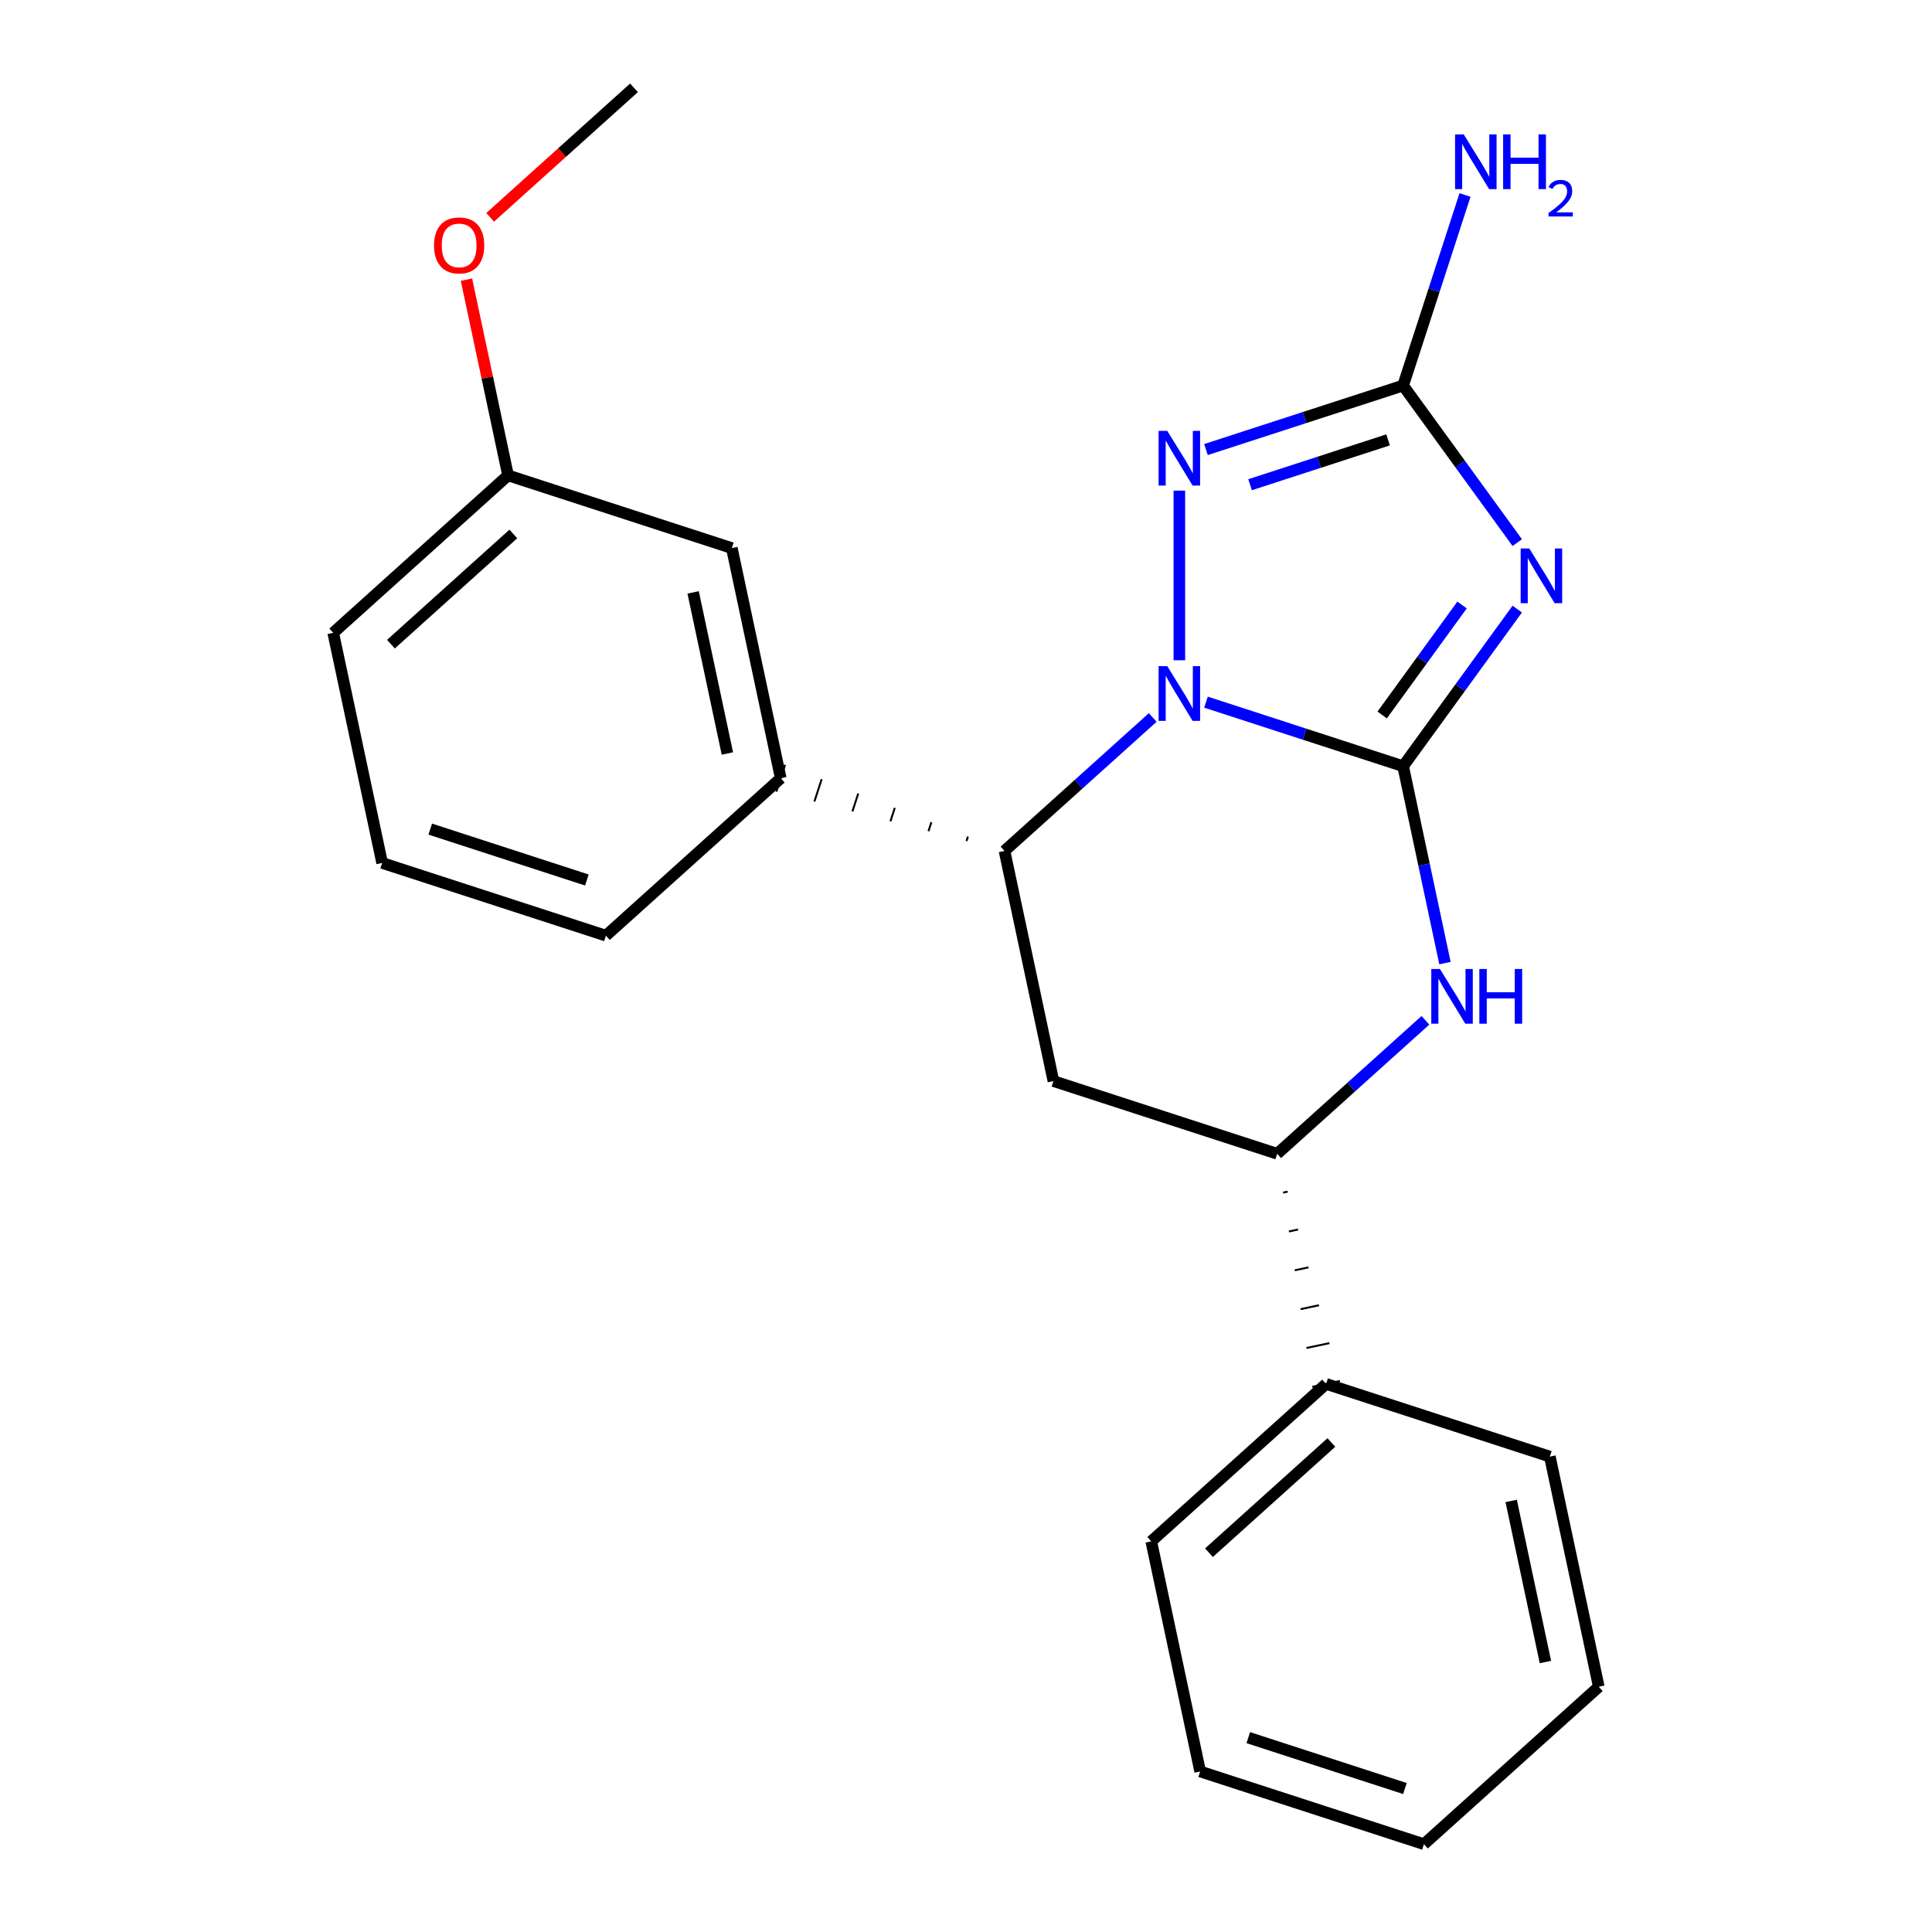 <?xml version='1.0' encoding='iso-8859-1'?>
<svg version='1.1' baseProfile='full'
              xmlns='http://www.w3.org/2000/svg'
                      xmlns:rdkit='http://www.rdkit.org/xml'
                      xmlns:xlink='http://www.w3.org/1999/xlink'
                  xml:space='preserve'
width='1000px' height='1000px' viewBox='0 0 1000 1000'>
<!-- END OF HEADER -->
<rect style='opacity:1.0;fill:#FFFFFF;stroke:none' width='1000' height='1000' x='0' y='0'> </rect>
<path class='bond-23' d='M 726.249,396.587 L 675.232,380.01' style='fill:none;fill-rule:evenodd;stroke:#000000;stroke-width:6px;stroke-linecap:butt;stroke-linejoin:miter;stroke-opacity:1' />
<path class='bond-23' d='M 675.232,380.01 L 624.215,363.433' style='fill:none;fill-rule:evenodd;stroke:#0000FF;stroke-width:6px;stroke-linecap:butt;stroke-linejoin:miter;stroke-opacity:1' />
<path class='bond-24' d='M 726.249,396.587 L 755.789,355.928' style='fill:none;fill-rule:evenodd;stroke:#000000;stroke-width:6px;stroke-linecap:butt;stroke-linejoin:miter;stroke-opacity:1' />
<path class='bond-24' d='M 755.789,355.928 L 785.33,315.269' style='fill:none;fill-rule:evenodd;stroke:#0000FF;stroke-width:6px;stroke-linecap:butt;stroke-linejoin:miter;stroke-opacity:1' />
<path class='bond-24' d='M 715.407,370.073 L 736.085,341.612' style='fill:none;fill-rule:evenodd;stroke:#000000;stroke-width:6px;stroke-linecap:butt;stroke-linejoin:miter;stroke-opacity:1' />
<path class='bond-24' d='M 736.085,341.612 L 756.763,313.151' style='fill:none;fill-rule:evenodd;stroke:#0000FF;stroke-width:6px;stroke-linecap:butt;stroke-linejoin:miter;stroke-opacity:1' />
<path class='bond-26' d='M 726.249,396.587 L 737.08,447.543' style='fill:none;fill-rule:evenodd;stroke:#000000;stroke-width:6px;stroke-linecap:butt;stroke-linejoin:miter;stroke-opacity:1' />
<path class='bond-26' d='M 737.08,447.543 L 747.912,498.5' style='fill:none;fill-rule:evenodd;stroke:#0000FF;stroke-width:6px;stroke-linecap:butt;stroke-linejoin:miter;stroke-opacity:1' />
<path class='bond-16' d='M 596.646,371.366 L 558.288,405.904' style='fill:none;fill-rule:evenodd;stroke:#0000FF;stroke-width:6px;stroke-linecap:butt;stroke-linejoin:miter;stroke-opacity:1' />
<path class='bond-16' d='M 558.288,405.904 L 519.93,440.441' style='fill:none;fill-rule:evenodd;stroke:#000000;stroke-width:6px;stroke-linecap:butt;stroke-linejoin:miter;stroke-opacity:1' />
<path class='bond-25' d='M 610.43,341.75 L 610.43,253.95' style='fill:none;fill-rule:evenodd;stroke:#0000FF;stroke-width:6px;stroke-linecap:butt;stroke-linejoin:miter;stroke-opacity:1' />
<path class='bond-15' d='M 785.33,280.86 L 755.789,240.202' style='fill:none;fill-rule:evenodd;stroke:#0000FF;stroke-width:6px;stroke-linecap:butt;stroke-linejoin:miter;stroke-opacity:1' />
<path class='bond-15' d='M 755.789,240.202 L 726.249,199.543' style='fill:none;fill-rule:evenodd;stroke:#000000;stroke-width:6px;stroke-linecap:butt;stroke-linejoin:miter;stroke-opacity:1' />
<path class='bond-21' d='M 624.215,232.696 L 675.232,216.12' style='fill:none;fill-rule:evenodd;stroke:#0000FF;stroke-width:6px;stroke-linecap:butt;stroke-linejoin:miter;stroke-opacity:1' />
<path class='bond-21' d='M 675.232,216.12 L 726.249,199.543' style='fill:none;fill-rule:evenodd;stroke:#000000;stroke-width:6px;stroke-linecap:butt;stroke-linejoin:miter;stroke-opacity:1' />
<path class='bond-21' d='M 647.046,250.887 L 682.758,239.284' style='fill:none;fill-rule:evenodd;stroke:#0000FF;stroke-width:6px;stroke-linecap:butt;stroke-linejoin:miter;stroke-opacity:1' />
<path class='bond-21' d='M 682.758,239.284 L 718.47,227.68' style='fill:none;fill-rule:evenodd;stroke:#000000;stroke-width:6px;stroke-linecap:butt;stroke-linejoin:miter;stroke-opacity:1' />
<path class='bond-1' d='M 726.249,199.543 L 742.27,150.236' style='fill:none;fill-rule:evenodd;stroke:#000000;stroke-width:6px;stroke-linecap:butt;stroke-linejoin:miter;stroke-opacity:1' />
<path class='bond-1' d='M 742.27,150.236 L 758.291,100.929' style='fill:none;fill-rule:evenodd;stroke:#0000FF;stroke-width:6px;stroke-linecap:butt;stroke-linejoin:miter;stroke-opacity:1' />
<path class='bond-18' d='M 737.784,528.116 L 699.426,562.654' style='fill:none;fill-rule:evenodd;stroke:#0000FF;stroke-width:6px;stroke-linecap:butt;stroke-linejoin:miter;stroke-opacity:1' />
<path class='bond-18' d='M 699.426,562.654 L 661.069,597.191' style='fill:none;fill-rule:evenodd;stroke:#000000;stroke-width:6px;stroke-linecap:butt;stroke-linejoin:miter;stroke-opacity:1' />
<path class='bond-19' d='M 501.004,433.011 L 500.251,435.327' style='fill:none;fill-rule:evenodd;stroke:#000000;stroke-width:1.0px;stroke-linecap:butt;stroke-linejoin:miter;stroke-opacity:1' />
<path class='bond-19' d='M 482.077,425.581 L 480.572,430.213' style='fill:none;fill-rule:evenodd;stroke:#000000;stroke-width:1.0px;stroke-linecap:butt;stroke-linejoin:miter;stroke-opacity:1' />
<path class='bond-19' d='M 463.15,418.15 L 460.892,425.1' style='fill:none;fill-rule:evenodd;stroke:#000000;stroke-width:1.0px;stroke-linecap:butt;stroke-linejoin:miter;stroke-opacity:1' />
<path class='bond-19' d='M 444.223,410.72 L 441.213,419.986' style='fill:none;fill-rule:evenodd;stroke:#000000;stroke-width:1.0px;stroke-linecap:butt;stroke-linejoin:miter;stroke-opacity:1' />
<path class='bond-19' d='M 425.296,403.29 L 421.533,414.872' style='fill:none;fill-rule:evenodd;stroke:#000000;stroke-width:1.0px;stroke-linecap:butt;stroke-linejoin:miter;stroke-opacity:1' />
<path class='bond-19' d='M 406.369,395.86 L 401.854,409.758' style='fill:none;fill-rule:evenodd;stroke:#000000;stroke-width:1.0px;stroke-linecap:butt;stroke-linejoin:miter;stroke-opacity:1' />
<path class='bond-22' d='M 519.93,440.441 L 545.25,559.559' style='fill:none;fill-rule:evenodd;stroke:#000000;stroke-width:6px;stroke-linecap:butt;stroke-linejoin:miter;stroke-opacity:1' />
<path class='bond-17' d='M 545.25,559.559 L 661.069,597.191' style='fill:none;fill-rule:evenodd;stroke:#000000;stroke-width:6px;stroke-linecap:butt;stroke-linejoin:miter;stroke-opacity:1' />
<path class='bond-20' d='M 664.098,617.297 L 666.48,616.791' style='fill:none;fill-rule:evenodd;stroke:#000000;stroke-width:1.0px;stroke-linecap:butt;stroke-linejoin:miter;stroke-opacity:1' />
<path class='bond-20' d='M 667.126,637.403 L 671.891,636.391' style='fill:none;fill-rule:evenodd;stroke:#000000;stroke-width:1.0px;stroke-linecap:butt;stroke-linejoin:miter;stroke-opacity:1' />
<path class='bond-20' d='M 670.155,657.51 L 677.302,655.99' style='fill:none;fill-rule:evenodd;stroke:#000000;stroke-width:1.0px;stroke-linecap:butt;stroke-linejoin:miter;stroke-opacity:1' />
<path class='bond-20' d='M 673.184,677.616 L 682.713,675.59' style='fill:none;fill-rule:evenodd;stroke:#000000;stroke-width:1.0px;stroke-linecap:butt;stroke-linejoin:miter;stroke-opacity:1' />
<path class='bond-20' d='M 676.212,697.722 L 688.124,695.19' style='fill:none;fill-rule:evenodd;stroke:#000000;stroke-width:1.0px;stroke-linecap:butt;stroke-linejoin:miter;stroke-opacity:1' />
<path class='bond-20' d='M 679.241,717.828 L 693.535,714.79' style='fill:none;fill-rule:evenodd;stroke:#000000;stroke-width:1.0px;stroke-linecap:butt;stroke-linejoin:miter;stroke-opacity:1' />
<path class='bond-0' d='M 404.111,402.809 L 378.792,283.691' style='fill:none;fill-rule:evenodd;stroke:#000000;stroke-width:6px;stroke-linecap:butt;stroke-linejoin:miter;stroke-opacity:1' />
<path class='bond-0' d='M 376.49,390.005 L 358.766,306.622' style='fill:none;fill-rule:evenodd;stroke:#000000;stroke-width:6px;stroke-linecap:butt;stroke-linejoin:miter;stroke-opacity:1' />
<path class='bond-3' d='M 404.111,402.809 L 313.612,484.295' style='fill:none;fill-rule:evenodd;stroke:#000000;stroke-width:6px;stroke-linecap:butt;stroke-linejoin:miter;stroke-opacity:1' />
<path class='bond-2' d='M 378.792,283.691 L 262.973,246.059' style='fill:none;fill-rule:evenodd;stroke:#000000;stroke-width:6px;stroke-linecap:butt;stroke-linejoin:miter;stroke-opacity:1' />
<path class='bond-6' d='M 686.388,716.309 L 595.889,797.795' style='fill:none;fill-rule:evenodd;stroke:#000000;stroke-width:6px;stroke-linecap:butt;stroke-linejoin:miter;stroke-opacity:1' />
<path class='bond-6' d='M 689.111,746.632 L 625.761,803.672' style='fill:none;fill-rule:evenodd;stroke:#000000;stroke-width:6px;stroke-linecap:butt;stroke-linejoin:miter;stroke-opacity:1' />
<path class='bond-7' d='M 686.388,716.309 L 802.207,753.941' style='fill:none;fill-rule:evenodd;stroke:#000000;stroke-width:6px;stroke-linecap:butt;stroke-linejoin:miter;stroke-opacity:1' />
<path class='bond-4' d='M 262.973,246.059 L 252.206,195.402' style='fill:none;fill-rule:evenodd;stroke:#000000;stroke-width:6px;stroke-linecap:butt;stroke-linejoin:miter;stroke-opacity:1' />
<path class='bond-4' d='M 252.206,195.402 L 241.438,144.745' style='fill:none;fill-rule:evenodd;stroke:#FF0000;stroke-width:6px;stroke-linecap:butt;stroke-linejoin:miter;stroke-opacity:1' />
<path class='bond-14' d='M 262.973,246.059 L 172.473,327.545' style='fill:none;fill-rule:evenodd;stroke:#000000;stroke-width:6px;stroke-linecap:butt;stroke-linejoin:miter;stroke-opacity:1' />
<path class='bond-14' d='M 265.695,276.382 L 202.346,333.422' style='fill:none;fill-rule:evenodd;stroke:#000000;stroke-width:6px;stroke-linecap:butt;stroke-linejoin:miter;stroke-opacity:1' />
<path class='bond-5' d='M 313.612,484.295 L 197.793,446.663' style='fill:none;fill-rule:evenodd;stroke:#000000;stroke-width:6px;stroke-linecap:butt;stroke-linejoin:miter;stroke-opacity:1' />
<path class='bond-5' d='M 303.765,455.487 L 222.692,429.144' style='fill:none;fill-rule:evenodd;stroke:#000000;stroke-width:6px;stroke-linecap:butt;stroke-linejoin:miter;stroke-opacity:1' />
<path class='bond-9' d='M 253.698,112.494 L 290.926,78.974' style='fill:none;fill-rule:evenodd;stroke:#FF0000;stroke-width:6px;stroke-linecap:butt;stroke-linejoin:miter;stroke-opacity:1' />
<path class='bond-9' d='M 290.926,78.974 L 328.153,45.455' style='fill:none;fill-rule:evenodd;stroke:#000000;stroke-width:6px;stroke-linecap:butt;stroke-linejoin:miter;stroke-opacity:1' />
<path class='bond-8' d='M 197.793,446.663 L 172.473,327.545' style='fill:none;fill-rule:evenodd;stroke:#000000;stroke-width:6px;stroke-linecap:butt;stroke-linejoin:miter;stroke-opacity:1' />
<path class='bond-11' d='M 595.889,797.795 L 621.208,916.914' style='fill:none;fill-rule:evenodd;stroke:#000000;stroke-width:6px;stroke-linecap:butt;stroke-linejoin:miter;stroke-opacity:1' />
<path class='bond-10' d='M 802.207,753.941 L 827.527,873.059' style='fill:none;fill-rule:evenodd;stroke:#000000;stroke-width:6px;stroke-linecap:butt;stroke-linejoin:miter;stroke-opacity:1' />
<path class='bond-10' d='M 782.182,776.873 L 799.905,860.255' style='fill:none;fill-rule:evenodd;stroke:#000000;stroke-width:6px;stroke-linecap:butt;stroke-linejoin:miter;stroke-opacity:1' />
<path class='bond-12' d='M 827.527,873.059 L 737.027,954.545' style='fill:none;fill-rule:evenodd;stroke:#000000;stroke-width:6px;stroke-linecap:butt;stroke-linejoin:miter;stroke-opacity:1' />
<path class='bond-13' d='M 621.208,916.914 L 737.027,954.545' style='fill:none;fill-rule:evenodd;stroke:#000000;stroke-width:6px;stroke-linecap:butt;stroke-linejoin:miter;stroke-opacity:1' />
<path class='bond-13' d='M 646.107,899.395 L 727.18,925.737' style='fill:none;fill-rule:evenodd;stroke:#000000;stroke-width:6px;stroke-linecap:butt;stroke-linejoin:miter;stroke-opacity:1' />
<path  class='atom-1' d='M 604.17 344.795
L 613.45 359.795
Q 614.37 361.275, 615.85 363.955
Q 617.33 366.635, 617.41 366.795
L 617.41 344.795
L 621.17 344.795
L 621.17 373.115
L 617.29 373.115
L 607.33 356.715
Q 606.17 354.795, 604.93 352.595
Q 603.73 350.395, 603.37 349.715
L 603.37 373.115
L 599.69 373.115
L 599.69 344.795
L 604.17 344.795
' fill='#0000FF'/>
<path  class='atom-2' d='M 791.569 283.905
L 800.849 298.905
Q 801.769 300.385, 803.249 303.065
Q 804.729 305.745, 804.809 305.905
L 804.809 283.905
L 808.569 283.905
L 808.569 312.225
L 804.689 312.225
L 794.729 295.825
Q 793.569 293.905, 792.329 291.705
Q 791.129 289.505, 790.769 288.825
L 790.769 312.225
L 787.089 312.225
L 787.089 283.905
L 791.569 283.905
' fill='#0000FF'/>
<path  class='atom-3' d='M 604.17 223.015
L 613.45 238.015
Q 614.37 239.495, 615.85 242.175
Q 617.33 244.855, 617.41 245.015
L 617.41 223.015
L 621.17 223.015
L 621.17 251.335
L 617.29 251.335
L 607.33 234.935
Q 606.17 233.015, 604.93 230.815
Q 603.73 228.615, 603.37 227.935
L 603.37 251.335
L 599.69 251.335
L 599.69 223.015
L 604.17 223.015
' fill='#0000FF'/>
<path  class='atom-5' d='M 745.309 501.545
L 754.589 516.545
Q 755.509 518.025, 756.989 520.705
Q 758.469 523.385, 758.549 523.545
L 758.549 501.545
L 762.309 501.545
L 762.309 529.865
L 758.429 529.865
L 748.469 513.465
Q 747.309 511.545, 746.069 509.345
Q 744.869 507.145, 744.509 506.465
L 744.509 529.865
L 740.829 529.865
L 740.829 501.545
L 745.309 501.545
' fill='#0000FF'/>
<path  class='atom-5' d='M 765.709 501.545
L 769.549 501.545
L 769.549 513.585
L 784.029 513.585
L 784.029 501.545
L 787.869 501.545
L 787.869 529.865
L 784.029 529.865
L 784.029 516.785
L 769.549 516.785
L 769.549 529.865
L 765.709 529.865
L 765.709 501.545
' fill='#0000FF'/>
<path  class='atom-12' d='M 757.621 69.564
L 766.901 84.564
Q 767.821 86.044, 769.301 88.724
Q 770.781 91.404, 770.861 91.564
L 770.861 69.564
L 774.621 69.564
L 774.621 97.884
L 770.741 97.884
L 760.781 81.484
Q 759.621 79.564, 758.381 77.364
Q 757.181 75.164, 756.821 74.484
L 756.821 97.884
L 753.141 97.884
L 753.141 69.564
L 757.621 69.564
' fill='#0000FF'/>
<path  class='atom-12' d='M 778.021 69.564
L 781.861 69.564
L 781.861 81.604
L 796.341 81.604
L 796.341 69.564
L 800.181 69.564
L 800.181 97.884
L 796.341 97.884
L 796.341 84.804
L 781.861 84.804
L 781.861 97.884
L 778.021 97.884
L 778.021 69.564
' fill='#0000FF'/>
<path  class='atom-12' d='M 801.554 96.891
Q 802.24 95.122, 803.877 94.145
Q 805.514 93.142, 807.784 93.142
Q 810.609 93.142, 812.193 94.673
Q 813.777 96.204, 813.777 98.924
Q 813.777 101.696, 811.718 104.283
Q 809.685 106.87, 805.461 109.932
L 814.094 109.932
L 814.094 112.044
L 801.501 112.044
L 801.501 110.276
Q 804.986 107.794, 807.045 105.946
Q 809.131 104.098, 810.134 102.435
Q 811.137 100.772, 811.137 99.056
Q 811.137 97.26, 810.239 96.257
Q 809.342 95.254, 807.784 95.254
Q 806.279 95.254, 805.276 95.861
Q 804.273 96.468, 803.56 97.815
L 801.554 96.891
' fill='#0000FF'/>
<path  class='atom-15' d='M 224.654 127.021
Q 224.654 120.221, 228.014 116.421
Q 231.374 112.621, 237.654 112.621
Q 243.934 112.621, 247.294 116.421
Q 250.654 120.221, 250.654 127.021
Q 250.654 133.901, 247.254 137.821
Q 243.854 141.701, 237.654 141.701
Q 231.414 141.701, 228.014 137.821
Q 224.654 133.941, 224.654 127.021
M 237.654 138.501
Q 241.974 138.501, 244.294 135.621
Q 246.654 132.701, 246.654 127.021
Q 246.654 121.461, 244.294 118.661
Q 241.974 115.821, 237.654 115.821
Q 233.334 115.821, 230.974 118.621
Q 228.654 121.421, 228.654 127.021
Q 228.654 132.741, 230.974 135.621
Q 233.334 138.501, 237.654 138.501
' fill='#FF0000'/>
</svg>
